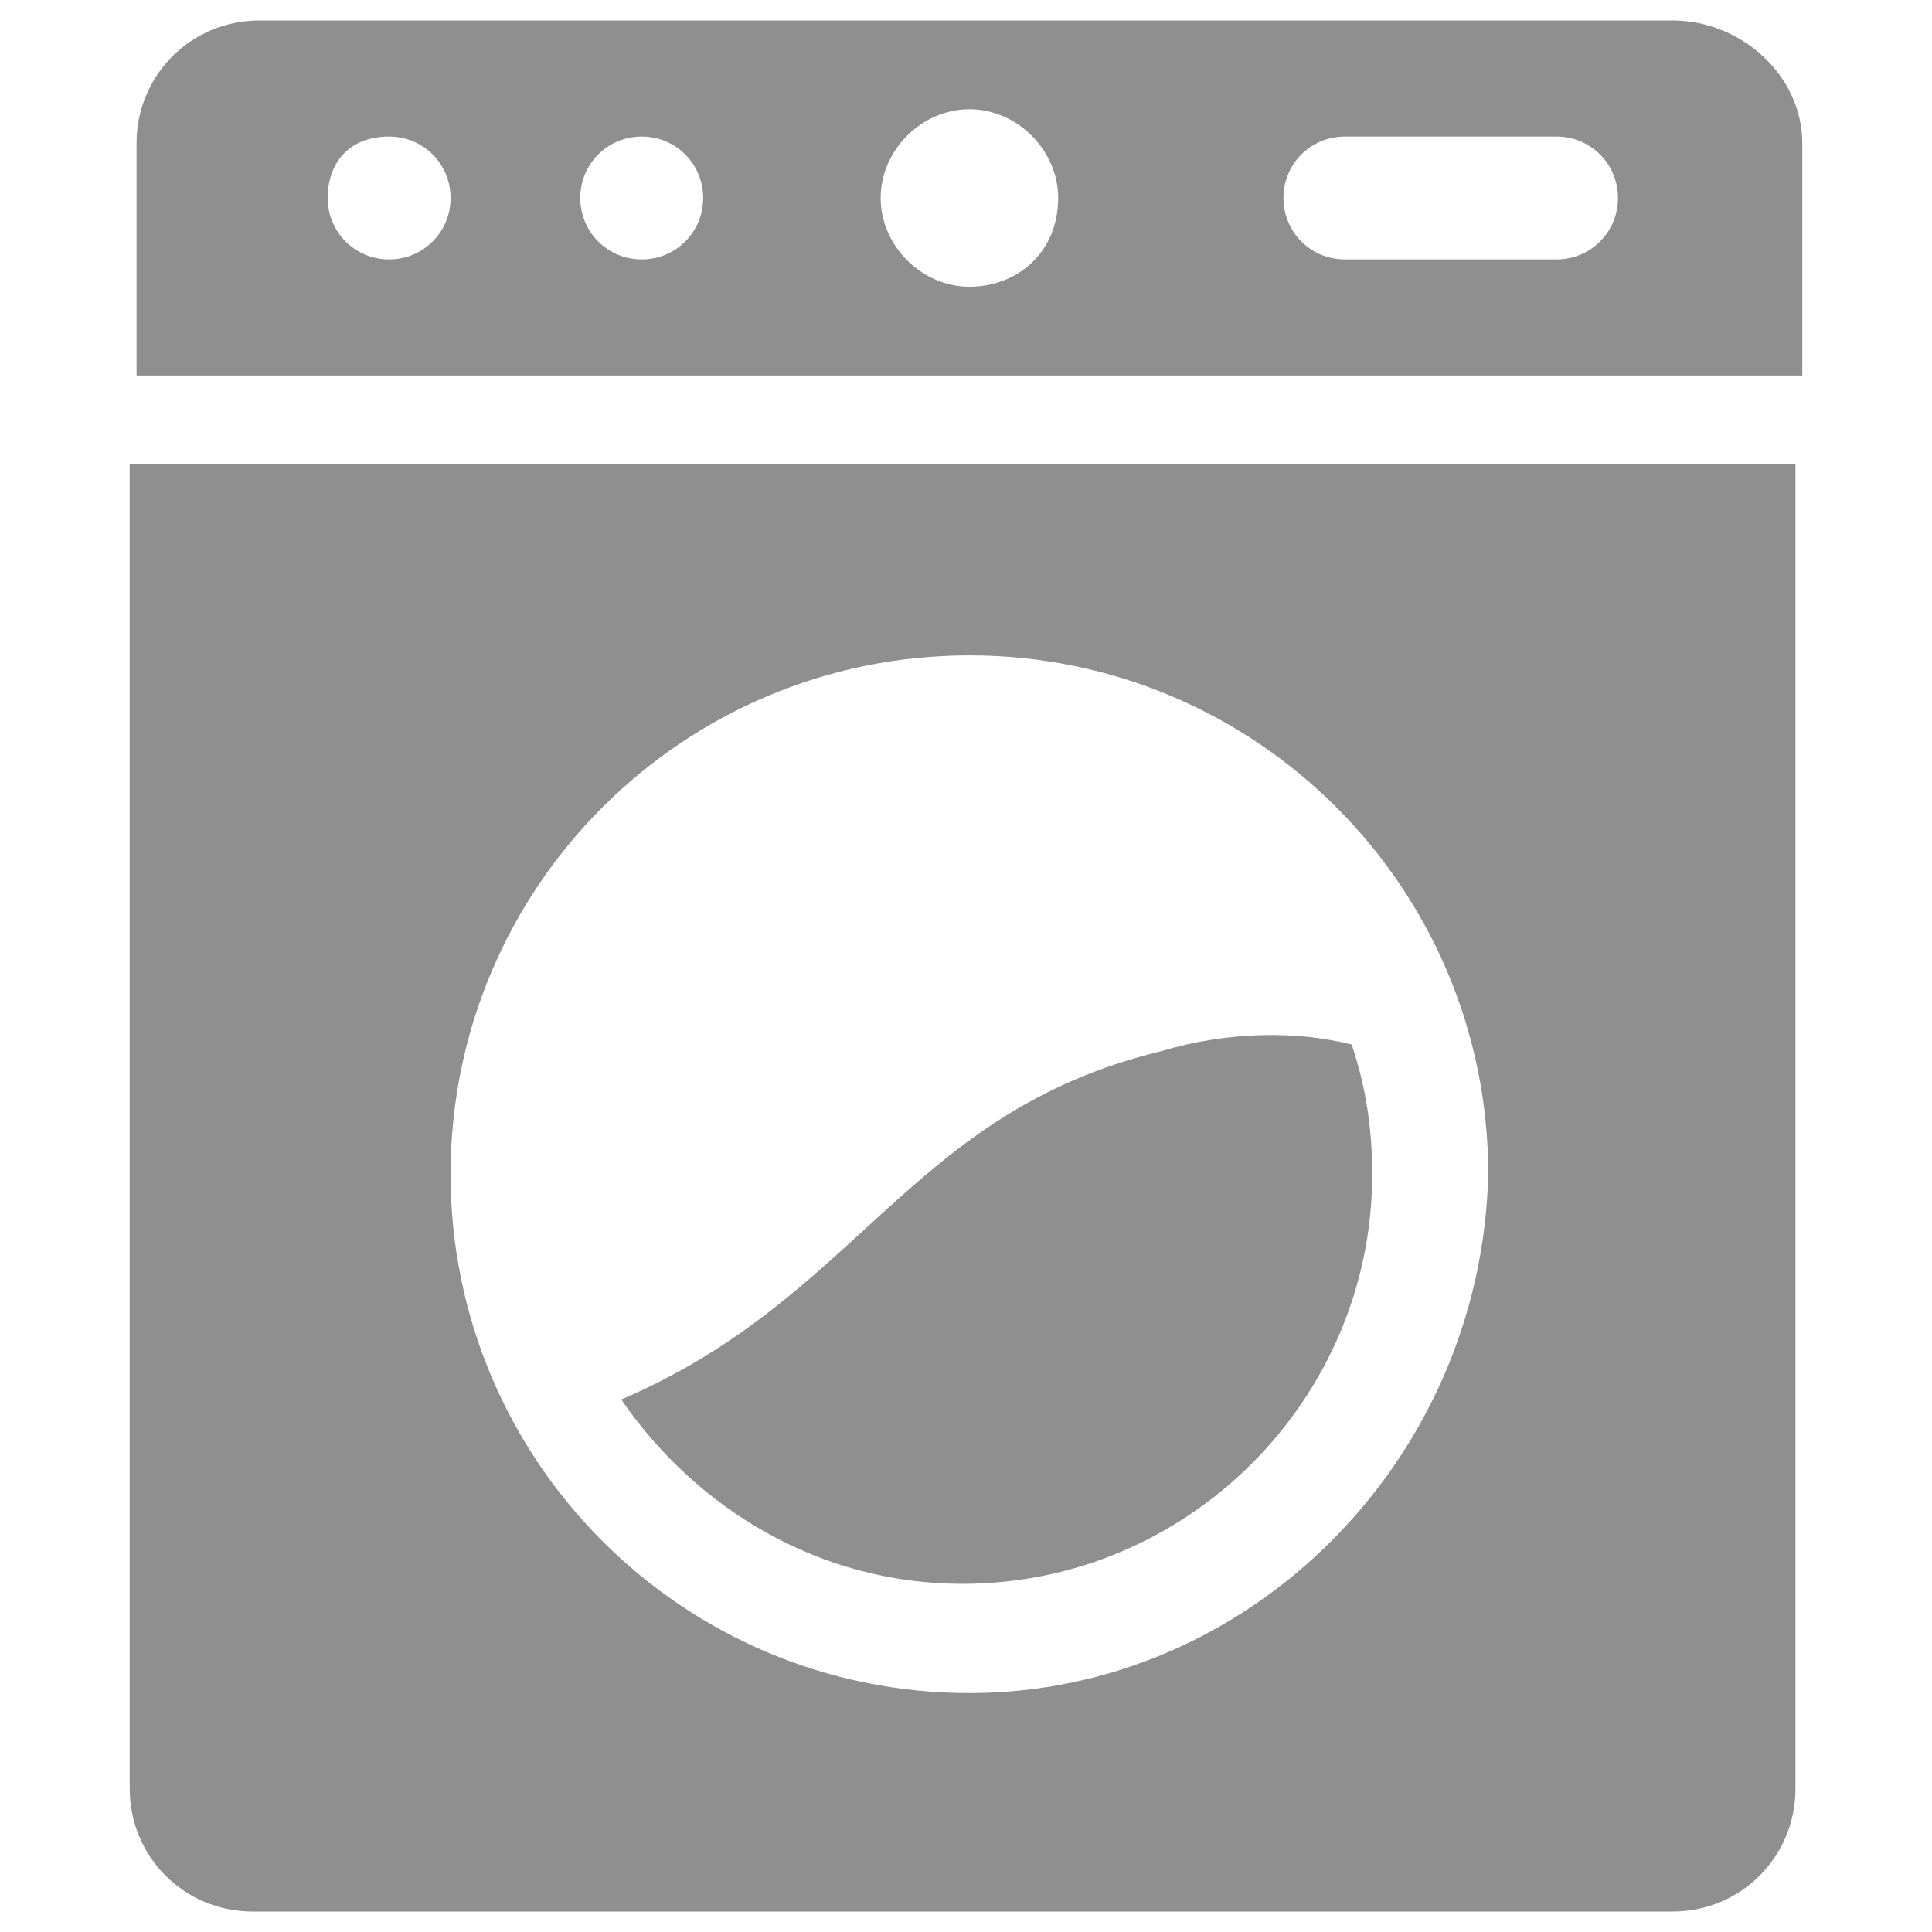 <?xml version="1.0" encoding="utf-8"?>
<!-- Generator: Adobe Illustrator 23.0.4, SVG Export Plug-In . SVG Version: 6.00 Build 0)  -->
<svg version="1.1" id="Layer_1" xmlns="http://www.w3.org/2000/svg" xmlns:xlink="http://www.w3.org/1999/xlink" x="0px" y="0px"
	 viewBox="0 0 28.3 28.3" style="enable-background:new 0 0 28.3 28.3;" xml:space="preserve">
<style type="text/css">
	.st0{fill:#8F8F8F;}
</style>
<g>
	<g>
		<path class="st0" d="M1.9,6.8v19.4c0,1,0.8,1.8,1.8,1.8h20.8c1,0,1.8-0.8,1.8-1.8V6.8H1.9z M14.2,24.8c-4.2,0-7.6-3.4-7.6-7.6
			c0-4.2,3.4-7.6,7.6-7.6c4.2,0,7.6,3.4,7.6,7.6C21.7,21.4,18.3,24.8,14.2,24.8z"/>
	</g>
	<g>
		<g>
			<path class="st0" d="M14.1,23.2c3.3,0,6-2.7,6-6c0-0.7-0.1-1.3-0.3-1.9c-0.8-0.2-1.8-0.2-2.8,0.1c-3.7,0.9-4.4,3.6-7.9,5.1
				C10.2,22.1,12,23.2,14.1,23.2z"/>
		</g>
	</g>
	<g>
		<path class="st0" d="M24.5,0.3H3.8c-1,0-1.8,0.8-1.8,1.8v3.4h24.4V2.1C26.4,1.1,25.5,0.3,24.5,0.3z M5.7,3.8
			c-0.5,0-0.9-0.4-0.9-0.9S5.1,2,5.7,2c0.5,0,0.9,0.4,0.9,0.9S6.2,3.8,5.7,3.8z M9.4,3.8c-0.5,0-0.9-0.4-0.9-0.9S8.9,2,9.4,2
			c0.5,0,0.9,0.4,0.9,0.9S9.9,3.8,9.4,3.8z M14.2,4.2c-0.7,0-1.3-0.6-1.3-1.3c0-0.7,0.6-1.3,1.3-1.3c0.7,0,1.3,0.6,1.3,1.3
			C15.5,3.7,14.9,4.2,14.2,4.2z M22.8,3.8h-3.1c-0.5,0-0.9-0.4-0.9-0.9c0-0.5,0.4-0.9,0.9-0.9h3.1c0.5,0,0.9,0.4,0.9,0.9
			C23.7,3.4,23.3,3.8,22.8,3.8z"/>
	</g>
</g>
</svg>
